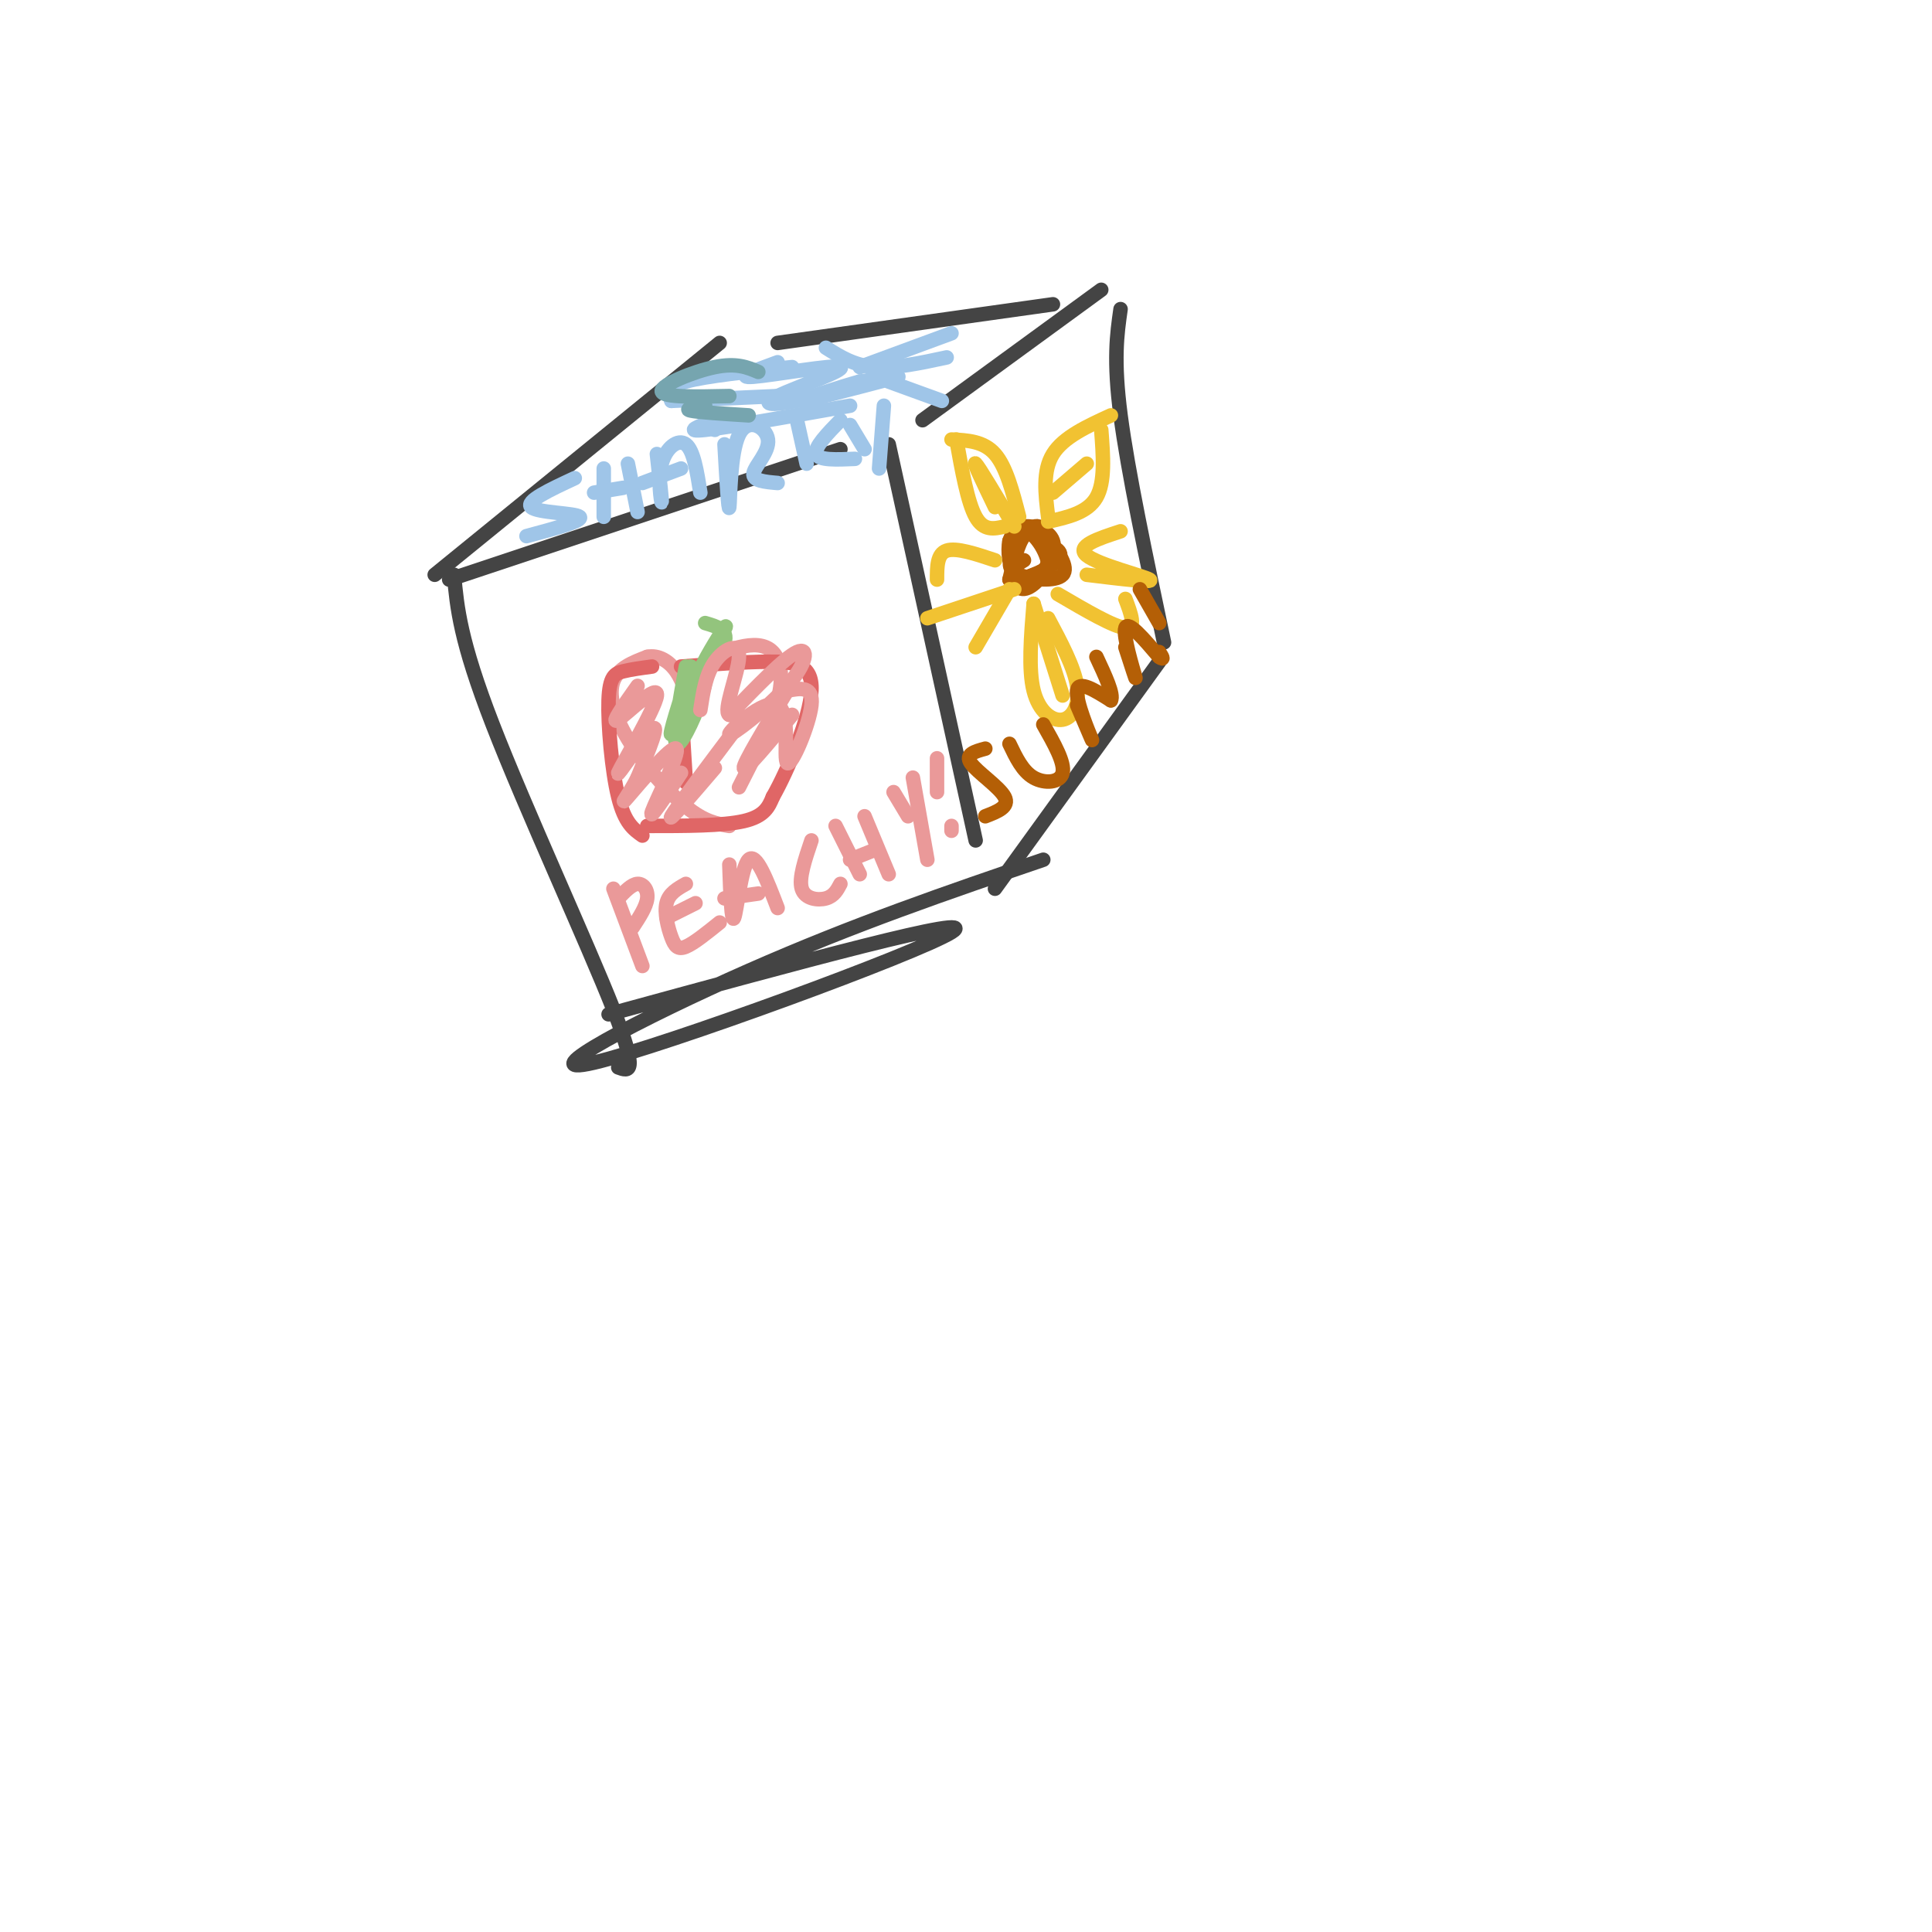 <svg viewBox='0 0 400 400' version='1.1' xmlns='http://www.w3.org/2000/svg' xmlns:xlink='http://www.w3.org/1999/xlink'><g fill='none' stroke='rgb(68,68,68)' stroke-width='3' stroke-linecap='round' stroke-linejoin='round'><path d='M94,119c0.622,6.800 1.244,13.600 8,31c6.756,17.400 19.644,45.400 25,59c5.356,13.600 3.178,12.800 1,12'/><path d='M93,120c0.000,0.000 81.000,-27.000 81,-27'/><path d='M184,92c0.000,0.000 18.000,82.000 18,82'/><path d='M126,210c38.964,-10.667 77.929,-21.333 71,-17c-6.929,4.333 -59.750,23.667 -74,27c-14.250,3.333 10.071,-9.333 32,-19c21.929,-9.667 41.464,-16.333 61,-23'/><path d='M90,119c0.000,0.000 59.000,-48.000 59,-48'/><path d='M161,71c0.000,0.000 57.000,-8.000 57,-8'/><path d='M228,60c0.000,0.000 -37.000,27.000 -37,27'/><path d='M232,64c-0.750,5.250 -1.500,10.500 0,22c1.500,11.500 5.250,29.250 9,47'/><path d='M206,184c0.000,0.000 34.000,-47.000 34,-47'/></g>
<g fill='none' stroke='rgb(234,153,153)' stroke-width='3' stroke-linecap='round' stroke-linejoin='round'><path d='M151,171c-2.577,-0.435 -5.155,-0.869 -9,-4c-3.845,-3.131 -8.958,-8.958 -12,-14c-3.042,-5.042 -4.012,-9.298 -3,-12c1.012,-2.702 4.006,-3.851 7,-5'/><path d='M134,136c2.289,-0.467 4.511,0.867 6,3c1.489,2.133 2.244,5.067 3,8'/><path d='M142,151c0.553,-4.526 1.107,-9.053 3,-12c1.893,-2.947 5.126,-4.316 8,-5c2.874,-0.684 5.389,-0.684 7,1c1.611,1.684 2.317,5.053 1,10c-1.317,4.947 -4.659,11.474 -8,18'/></g>
<g fill='none' stroke='rgb(180,95,6)' stroke-width='3' stroke-linecap='round' stroke-linejoin='round'><path d='M212,116c-1.765,1.061 -3.530,2.122 -2,3c1.530,0.878 6.356,1.571 7,-1c0.644,-2.571 -2.895,-8.408 -5,-8c-2.105,0.408 -2.777,7.060 -2,10c0.777,2.940 3.002,2.170 5,0c1.998,-2.170 3.769,-5.738 3,-8c-0.769,-2.262 -4.077,-3.218 -6,-3c-1.923,0.218 -2.462,1.609 -3,3'/><path d='M209,112c-0.428,2.036 0.001,5.625 1,7c0.999,1.375 2.567,0.536 4,0c1.433,-0.536 2.731,-0.768 3,-3c0.269,-2.232 -0.492,-6.464 -2,-7c-1.508,-0.536 -3.761,2.624 -5,5c-1.239,2.376 -1.462,3.968 1,5c2.462,1.032 7.608,1.503 9,0c1.392,-1.503 -0.971,-4.982 -3,-7c-2.029,-2.018 -3.722,-2.577 -5,-1c-1.278,1.577 -2.139,5.288 -3,9'/><path d='M209,120c1.933,0.689 8.267,-2.089 10,-4c1.733,-1.911 -1.133,-2.956 -4,-4'/></g>
<g fill='none' stroke='rgb(241,194,50)' stroke-width='3' stroke-linecap='round' stroke-linejoin='round'><path d='M217,107c-0.583,-4.750 -1.167,-9.500 1,-13c2.167,-3.500 7.083,-5.750 12,-8'/><path d='M228,89c0.417,5.417 0.833,10.833 -1,14c-1.833,3.167 -5.917,4.083 -10,5'/><path d='M225,96c0.000,0.000 -7.000,6.000 -7,6'/><path d='M211,107c-1.333,-5.167 -2.667,-10.333 -5,-13c-2.333,-2.667 -5.667,-2.833 -9,-3'/><path d='M198,91c1.167,6.500 2.333,13.000 4,16c1.667,3.000 3.833,2.500 6,2'/><path d='M206,105c-2.333,-4.833 -4.667,-9.667 -4,-9c0.667,0.667 4.333,6.833 8,13'/><path d='M206,116c-4.000,-1.333 -8.000,-2.667 -10,-2c-2.000,0.667 -2.000,3.333 -2,6'/><path d='M192,128c0.000,0.000 18.000,-6.000 18,-6'/><path d='M209,122c0.000,0.000 -7.000,12.000 -7,12'/><path d='M214,125c-0.554,6.804 -1.107,13.607 0,18c1.107,4.393 3.875,6.375 6,6c2.125,-0.375 3.607,-3.107 3,-7c-0.607,-3.893 -3.304,-8.946 -6,-14'/><path d='M214,125c0.000,0.000 6.000,19.000 6,19'/><path d='M219,123c5.833,3.417 11.667,6.833 14,7c2.333,0.167 1.167,-2.917 0,-6'/><path d='M225,119c7.089,0.867 14.178,1.733 13,1c-1.178,-0.733 -10.622,-3.067 -13,-5c-2.378,-1.933 2.311,-3.467 7,-5'/></g>
<g fill='none' stroke='rgb(224,102,102)' stroke-width='3' stroke-linecap='round' stroke-linejoin='round'><path d='M141,146c0.000,0.000 1.000,16.000 1,16'/><path d='M135,138c-2.167,0.292 -4.333,0.583 -6,1c-1.667,0.417 -2.833,0.958 -3,6c-0.167,5.042 0.667,14.583 2,20c1.333,5.417 3.167,6.708 5,8'/><path d='M134,171c7.833,0.000 15.667,0.000 20,-1c4.333,-1.000 5.167,-3.000 6,-5'/><path d='M160,165c3.060,-5.381 7.708,-16.333 8,-22c0.292,-5.667 -3.774,-6.048 -9,-6c-5.226,0.048 -11.613,0.524 -18,1'/></g>
<g fill='none' stroke='rgb(147,196,125)' stroke-width='3' stroke-linecap='round' stroke-linejoin='round'><path d='M142,138c-1.357,7.512 -2.715,15.024 -2,16c0.715,0.976 3.501,-4.584 5,-9c1.499,-4.416 1.711,-7.689 0,-5c-1.711,2.689 -5.346,11.340 -6,12c-0.654,0.660 1.673,-6.670 4,-14'/><path d='M143,138c0.167,-0.333 -1.417,5.833 -3,12'/><path d='M147,136c2.006,-3.708 4.012,-7.417 3,-6c-1.012,1.417 -5.042,7.958 -5,9c0.042,1.042 4.155,-3.417 5,-6c0.845,-2.583 -1.577,-3.292 -4,-4'/></g>
<g fill='none' stroke='rgb(234,153,153)' stroke-width='3' stroke-linecap='round' stroke-linejoin='round'><path d='M132,142c-2.900,4.097 -5.799,8.195 -4,7c1.799,-1.195 8.297,-7.681 8,-5c-0.297,2.681 -7.388,14.530 -8,16c-0.612,1.470 5.254,-7.437 7,-9c1.746,-1.563 -0.627,4.219 -3,10'/><path d='M132,161c-1.622,3.292 -4.177,6.522 -2,4c2.177,-2.522 9.086,-10.794 10,-10c0.914,0.794 -4.167,10.656 -5,13c-0.833,2.344 2.584,-2.828 6,-8'/><path d='M153,150c-6.583,8.750 -13.167,17.500 -14,19c-0.833,1.500 4.083,-4.250 9,-10'/><path d='M163,143c-4.583,7.583 -9.167,15.167 -9,16c0.167,0.833 5.083,-5.083 10,-11'/><path d='M163,143c2.723,-0.520 5.447,-1.040 5,3c-0.447,4.040 -4.064,12.641 -5,12c-0.936,-0.641 0.810,-10.525 -2,-12c-2.810,-1.475 -10.176,5.460 -10,6c0.176,0.540 7.894,-5.316 12,-10c4.106,-4.684 4.602,-8.195 2,-7c-2.602,1.195 -8.301,7.098 -14,13'/><path d='M151,148c-1.452,-0.643 1.917,-8.750 2,-12c0.083,-3.250 -3.119,-1.643 -5,1c-1.881,2.643 -2.440,6.321 -3,10'/><path d='M127,184c0.000,0.000 6.000,16.000 6,16'/><path d='M128,186c1.400,-1.467 2.800,-2.933 4,-3c1.200,-0.067 2.200,1.267 2,3c-0.200,1.733 -1.600,3.867 -3,6'/><path d='M142,183c-1.756,0.988 -3.512,1.976 -4,4c-0.488,2.024 0.292,5.083 1,7c0.708,1.917 1.345,2.690 3,2c1.655,-0.690 4.327,-2.845 7,-5'/><path d='M138,190c0.000,0.000 6.000,-3.000 6,-3'/><path d='M151,179c0.222,6.200 0.444,12.400 1,11c0.556,-1.400 1.444,-10.400 3,-12c1.556,-1.600 3.778,4.200 6,10'/><path d='M150,186c0.000,0.000 7.000,-1.000 7,-1'/><path d='M168,174c-1.333,3.933 -2.667,7.867 -2,10c0.667,2.133 3.333,2.467 5,2c1.667,-0.467 2.333,-1.733 3,-3'/><path d='M173,171c0.000,0.000 5.000,10.000 5,10'/><path d='M179,169c0.000,0.000 5.000,12.000 5,12'/><path d='M176,178c0.000,0.000 5.000,-2.000 5,-2'/><path d='M185,164c0.000,0.000 3.000,5.000 3,5'/><path d='M189,161c0.000,0.000 3.000,17.000 3,17'/><path d='M194,157c0.000,0.000 0.000,7.000 0,7'/><path d='M197,171c0.000,0.000 0.000,1.000 0,1'/></g>
<g fill='none' stroke='rgb(180,95,6)' stroke-width='3' stroke-linecap='round' stroke-linejoin='round'><path d='M204,155c-2.133,0.578 -4.267,1.156 -3,3c1.267,1.844 5.933,4.956 7,7c1.067,2.044 -1.467,3.022 -4,4'/><path d='M209,154c1.356,2.844 2.711,5.689 5,7c2.289,1.311 5.511,1.089 6,-1c0.489,-2.089 -1.756,-6.044 -4,-10'/><path d='M223,146c1.756,4.111 3.511,8.222 3,7c-0.511,-1.222 -3.289,-7.778 -3,-10c0.289,-2.222 3.644,-0.111 7,2'/><path d='M230,145c0.667,-1.167 -1.167,-5.083 -3,-9'/><path d='M233,134c1.222,3.778 2.444,7.556 2,6c-0.444,-1.556 -2.556,-8.444 -2,-10c0.556,-1.556 3.778,2.222 7,6'/><path d='M240,136c1.167,0.833 0.583,-0.083 0,-1'/><path d='M236,122c0.000,0.000 4.000,7.000 4,7'/></g>
<g fill='none' stroke='rgb(159,197,232)' stroke-width='3' stroke-linecap='round' stroke-linejoin='round'><path d='M164,76c-8.917,0.917 -17.833,1.833 -22,3c-4.167,1.167 -3.583,2.583 -3,4'/><path d='M139,83c0.000,0.000 22.000,-1.000 22,-1'/><path d='M148,86c0.000,0.000 0.000,3.000 0,3'/><path d='M148,87c-3.333,1.250 -6.667,2.500 -2,2c4.667,-0.500 17.333,-2.750 30,-5'/><path d='M161,75c-4.543,1.660 -9.086,3.320 -5,3c4.086,-0.320 16.802,-2.619 18,-2c1.198,0.619 -9.122,4.156 -13,6c-3.878,1.844 -1.313,1.997 4,1c5.313,-0.997 13.375,-3.142 16,-4c2.625,-0.858 -0.188,-0.429 -3,0'/><path d='M178,79c-4.022,1.111 -12.578,3.889 -12,4c0.578,0.111 10.289,-2.444 20,-5'/><path d='M171,72c2.917,1.833 5.833,3.667 10,4c4.167,0.333 9.583,-0.833 15,-2'/><path d='M178,76c0.000,0.000 19.000,-7.000 19,-7'/><path d='M184,79c0.000,0.000 11.000,4.000 11,4'/><path d='M119,99c-5.156,2.400 -10.311,4.800 -9,6c1.311,1.200 9.089,1.200 10,2c0.911,0.800 -5.044,2.400 -11,4'/><path d='M125,97c0.000,0.000 0.000,10.000 0,10'/><path d='M130,96c0.000,0.000 2.000,10.000 2,10'/><path d='M123,102c0.000,0.000 6.000,-1.000 6,-1'/><path d='M136,94c0.554,4.952 1.107,9.905 1,10c-0.107,0.095 -0.875,-4.667 0,-8c0.875,-3.333 3.393,-5.238 5,-4c1.607,1.238 2.304,5.619 3,10'/><path d='M133,100c0.000,0.000 8.000,-3.000 8,-3'/><path d='M150,92c0.410,7.171 0.820,14.341 1,13c0.180,-1.341 0.131,-11.195 2,-15c1.869,-3.805 5.657,-1.563 6,1c0.343,2.563 -2.759,5.447 -3,7c-0.241,1.553 2.380,1.777 5,2'/><path d='M165,87c0.000,0.000 2.000,9.000 2,9'/><path d='M174,87c-2.750,2.833 -5.500,5.667 -5,7c0.500,1.333 4.250,1.167 8,1'/><path d='M176,88c0.000,0.000 3.000,5.000 3,5'/><path d='M183,84c0.000,0.000 -1.000,13.000 -1,13'/></g>
<g fill='none' stroke='rgb(118,165,175)' stroke-width='3' stroke-linecap='round' stroke-linejoin='round'><path d='M157,77c-2.267,-0.956 -4.533,-1.911 -9,-1c-4.467,0.911 -11.133,3.689 -11,5c0.133,1.311 7.067,1.156 14,1'/><path d='M146,84c-2.250,0.333 -4.500,0.667 -3,1c1.500,0.333 6.750,0.667 12,1'/></g>
</svg>